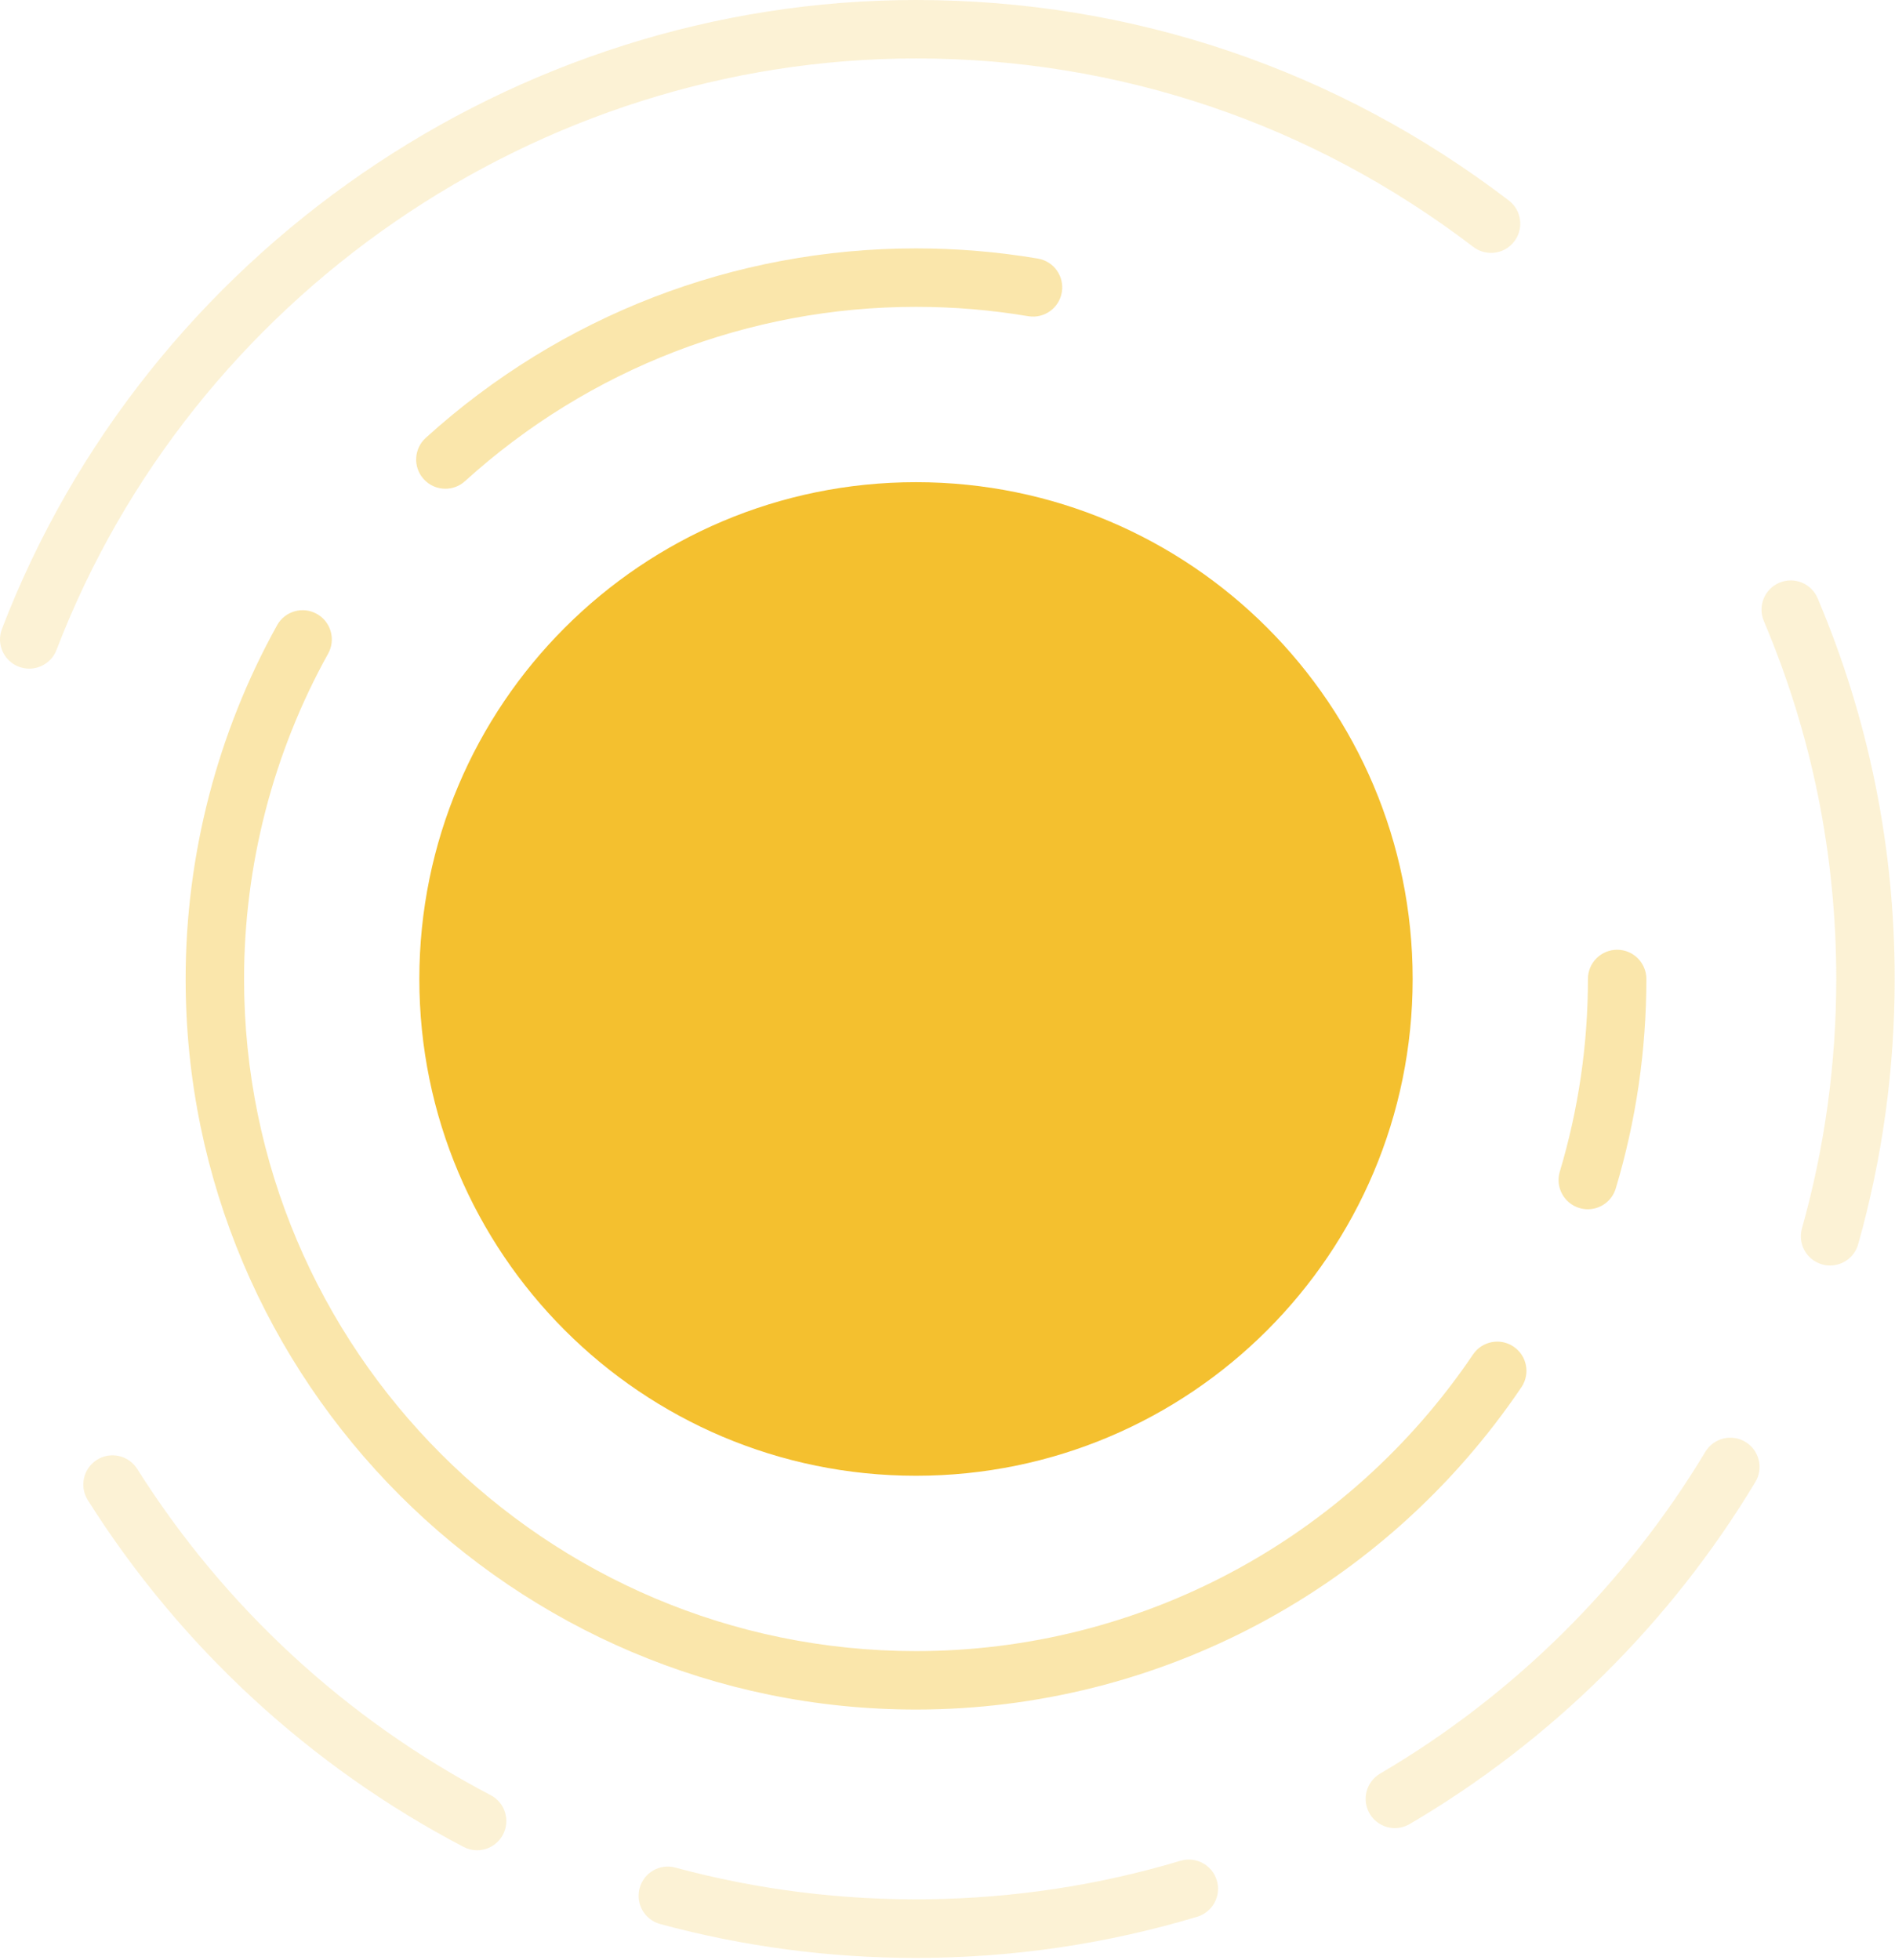 <?xml version="1.0" encoding="UTF-8"?>
<svg width="117px" height="121px" viewBox="0 0 117 121" version="1.1" xmlns="http://www.w3.org/2000/svg" xmlns:xlink="http://www.w3.org/1999/xlink">
    <title>sun</title>
    <g id="Page-1" stroke="none" stroke-width="1" fill="none" fill-rule="evenodd">
        <g id="illustration-step-6" transform="translate(-902, -146)" fill="#F4C02F">
            <g id="sun" transform="translate(902, 146)">
                <path d="M19.56,37.891 C20.431,38.375 20.744,39.473 20.261,40.343 C16.864,46.457 15.069,53.402 15.069,60.426 C15.069,83.301 33.68,101.912 56.555,101.912 C70.338,101.912 83.195,95.067 90.947,83.603 C91.505,82.778 92.628,82.561 93.451,83.119 C94.277,83.677 94.493,84.798 93.936,85.623 C85.512,98.082 71.538,105.519 56.555,105.519 C31.69,105.519 11.461,85.29 11.461,60.426 C11.461,52.79 13.414,45.241 17.108,38.592 C17.59,37.721 18.689,37.406 19.56,37.891 Z M99.845,58.622 C100.841,58.622 101.649,59.429 101.649,60.426 C101.649,64.824 101.013,69.174 99.76,73.354 C99.526,74.135 98.809,74.64 98.033,74.64 C97.862,74.64 97.687,74.616 97.515,74.563 C96.56,74.278 96.018,73.272 96.304,72.318 C97.457,68.474 98.041,64.473 98.041,60.426 C98.041,59.429 98.848,58.622 99.845,58.622 Z M56.555,15.332 C59.077,15.332 61.609,15.543 64.08,15.96 C65.062,16.126 65.724,17.055 65.559,18.038 C65.393,19.021 64.466,19.683 63.48,19.517 C61.206,19.133 58.877,18.939 56.555,18.939 C46.248,18.939 36.359,22.761 28.709,29.699 C28.364,30.013 27.93,30.167 27.498,30.167 C27.007,30.167 26.518,29.968 26.161,29.575 C25.492,28.837 25.548,27.697 26.286,27.027 C34.6,19.485 45.35,15.332 56.555,15.332 Z" id="Fill-2" opacity="0.4"></path>
                <path d="M75.127,116.062 C75.414,117.016 74.873,118.022 73.919,118.309 C68.304,119.996 62.463,120.851 56.555,120.851 C51.199,120.851 45.885,120.147 40.758,118.757 C39.797,118.496 39.23,117.506 39.49,116.544 C39.75,115.583 40.739,115.013 41.703,115.275 C51.837,118.022 62.82,117.878 72.881,114.854 C73.833,114.57 74.84,115.108 75.127,116.062 Z M8.472,90.668 C13.845,99.18 21.391,106.143 30.294,110.803 C31.177,111.265 31.517,112.354 31.055,113.237 C30.733,113.852 30.105,114.205 29.456,114.205 C29.173,114.205 28.888,114.138 28.621,113.998 C19.156,109.044 11.134,101.642 5.422,92.595 C4.89,91.752 5.142,90.638 5.984,90.106 C6.827,89.574 7.941,89.826 8.472,90.668 Z M107.763,88.998 C108.616,89.511 108.893,90.62 108.379,91.473 C103.156,100.159 95.775,107.46 87.034,112.588 C86.747,112.755 86.433,112.836 86.123,112.836 C85.503,112.836 84.901,112.516 84.565,111.944 C84.061,111.085 84.349,109.979 85.208,109.475 C93.432,104.653 100.374,97.785 105.288,89.614 C105.801,88.761 106.908,88.483 107.763,88.998 Z M112.223,36.926 C115.38,44.375 116.981,52.282 116.981,60.426 C116.981,65.984 116.222,71.492 114.727,76.798 C114.502,77.593 113.779,78.112 112.992,78.112 C112.829,78.112 112.665,78.091 112.502,78.044 C111.542,77.774 110.984,76.778 111.255,75.819 C112.661,70.832 113.373,65.653 113.373,60.426 C113.373,52.768 111.869,45.335 108.902,38.333 C108.513,37.415 108.941,36.357 109.858,35.969 C110.774,35.578 111.834,36.007 112.223,36.926 Z M56.555,1.68043357e-12 C69.896,1.68043357e-12 82.551,4.278 93.154,12.373 C93.946,12.977 94.098,14.109 93.493,14.901 C92.889,15.694 91.757,15.845 90.965,15.241 C80.996,7.63 69.098,3.608 56.555,3.608 C33.201,3.608 11.875,18.278 3.489,40.115 C3.213,40.832 2.529,41.272 1.804,41.272 C1.59,41.272 1.37,41.233 1.158,41.152 C0.228,40.795 -0.237,39.75 0.12,38.82 C9.039,15.601 31.719,1.68043357e-12 56.555,1.68043357e-12 Z" id="Fill-16" opacity="0.2"></path>
                <path d="M87.219,60.426 C87.219,77.361 73.49,91.089 56.555,91.089 C39.619,91.089 25.891,77.361 25.891,60.426 C25.891,43.49 39.619,29.762 56.555,29.762 C73.49,29.762 87.219,43.49 87.219,60.426" id="Fill-17"></path>
            </g>
        </g>
    </g>
</svg>